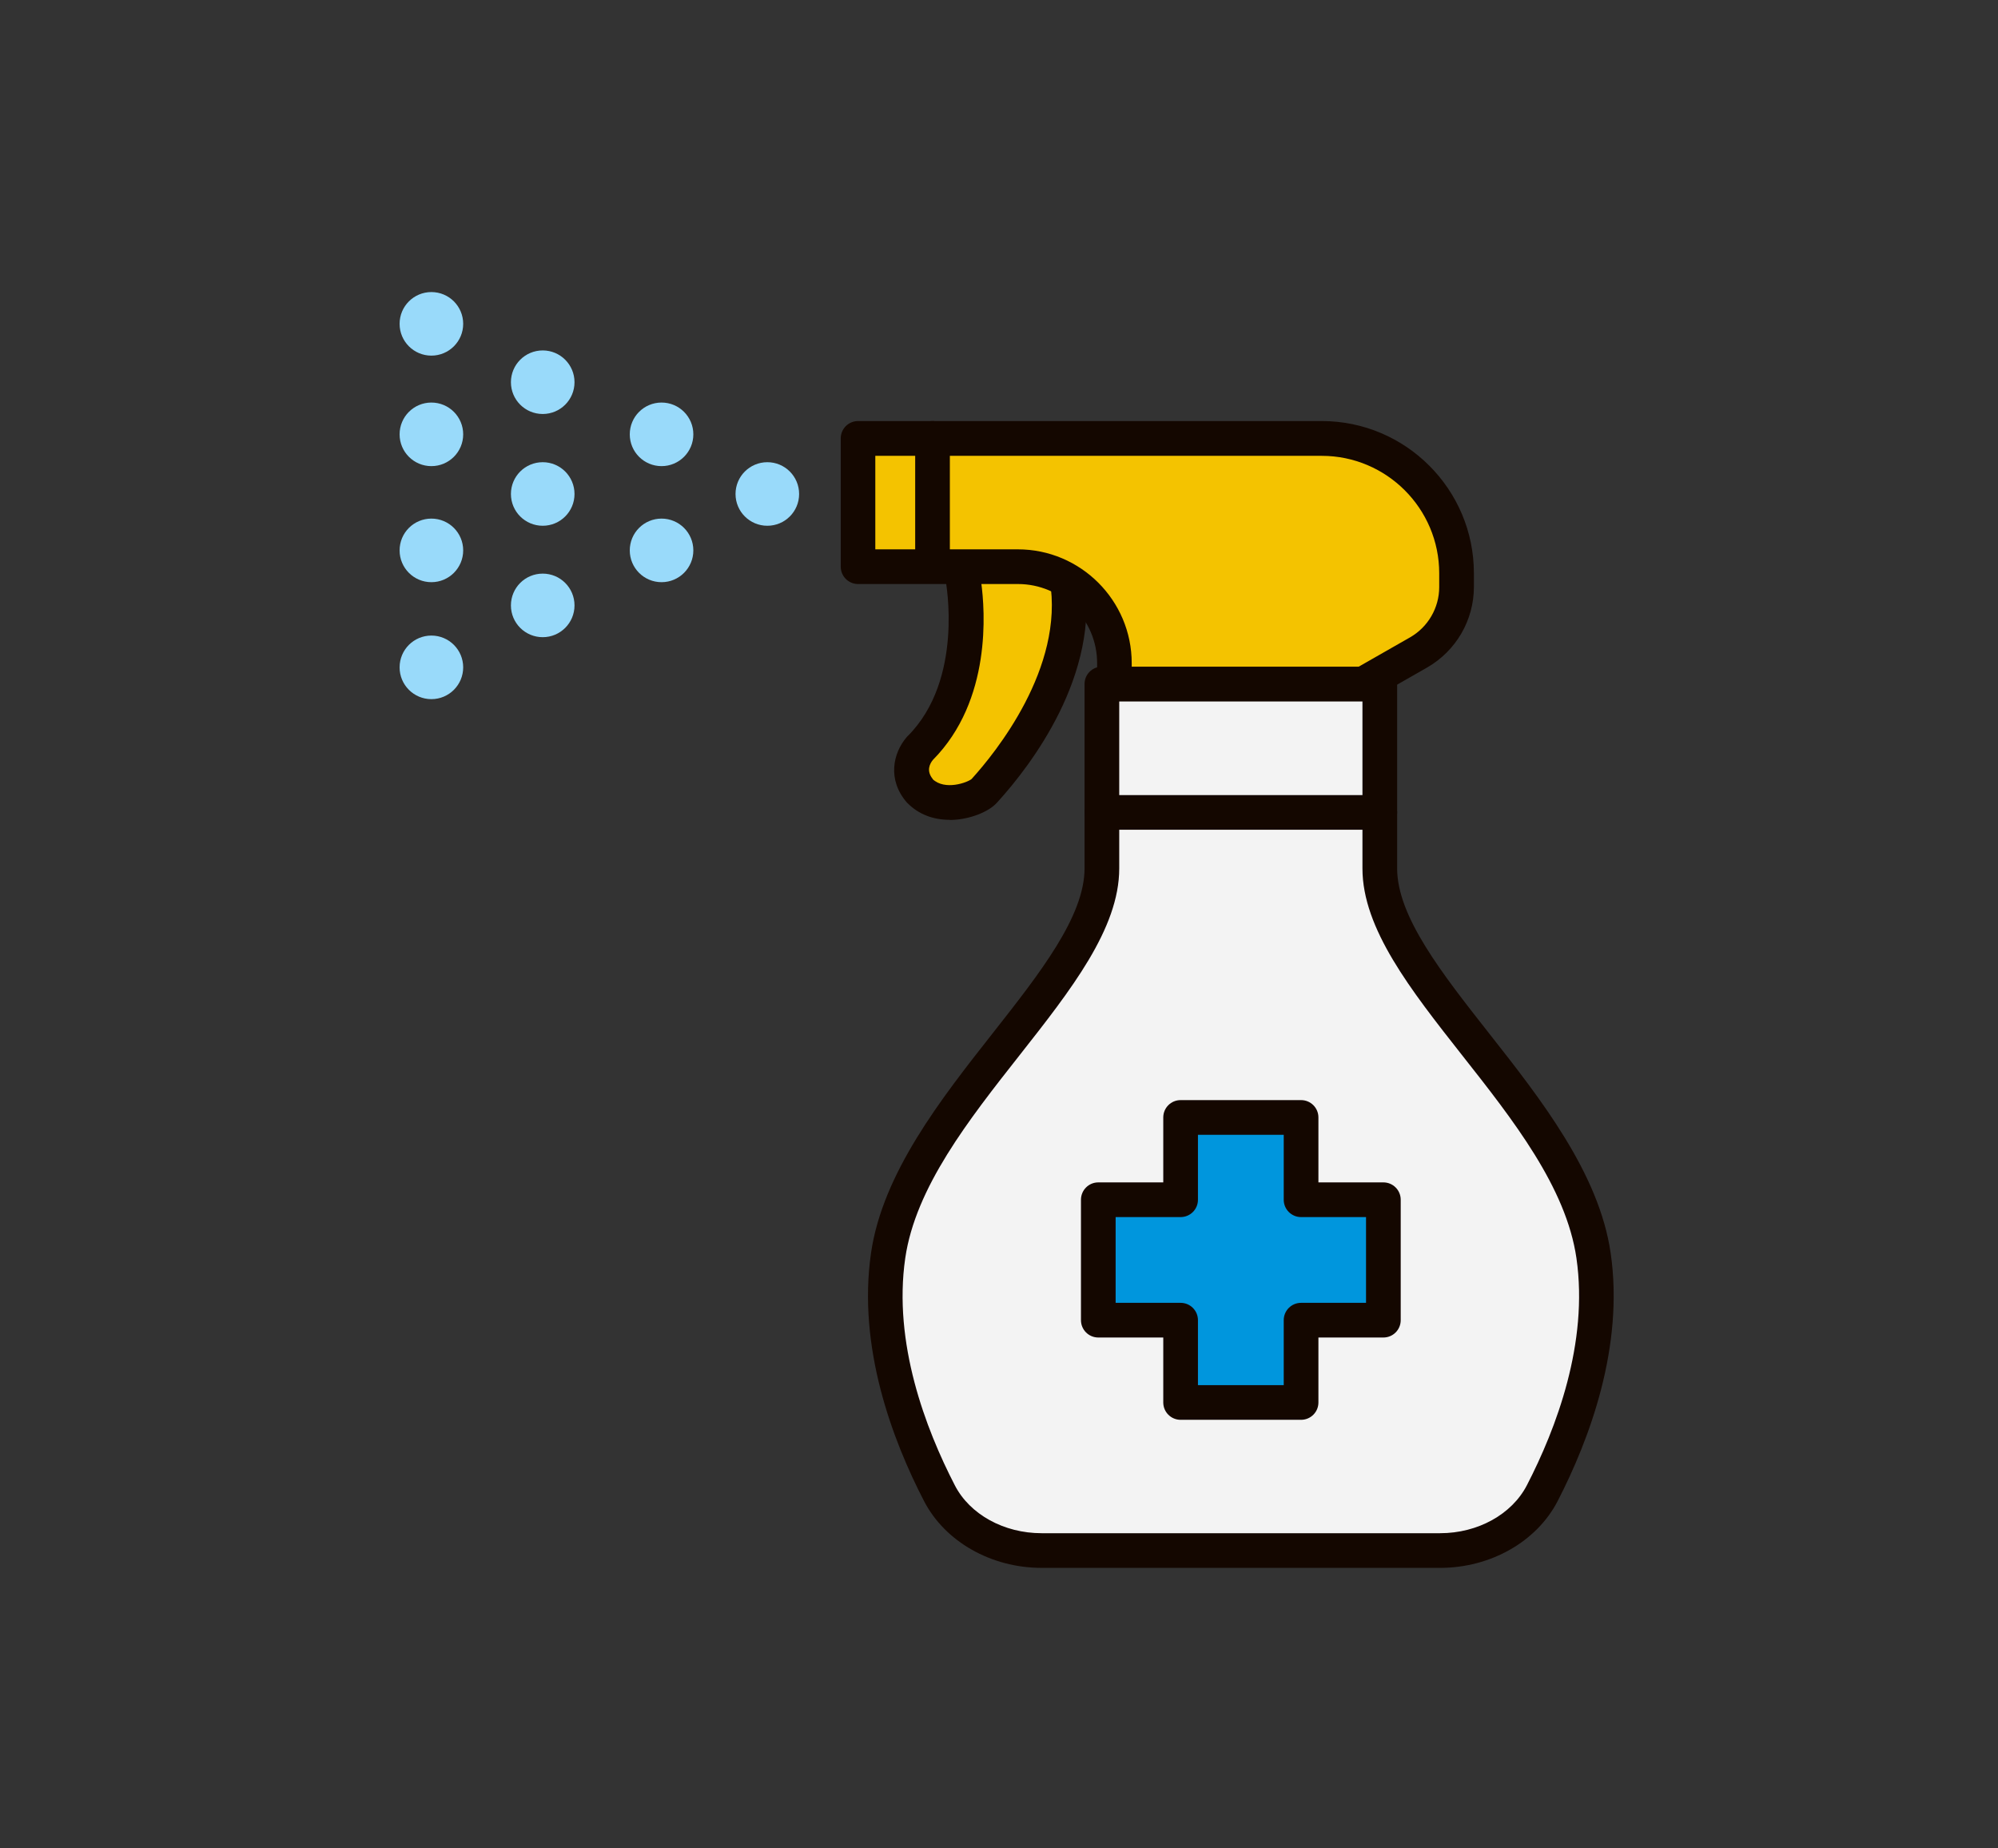 <svg width="120" height="111" viewBox="0 0 120 111" fill="none" xmlns="http://www.w3.org/2000/svg">
<rect x="0" y="0" width="120" height="111" fill="#333333" stroke="none"/>
<path d="M57.82 34.669C57.82 34.669 59.104 41.09 55.251 44.935C54.786 45.476 54.397 46.51 55.251 47.503C56.535 48.787 58.688 47.968 59.104 47.503C59.521 47.038 65.179 41.083 64.068 34.669C62.958 28.248 57.82 34.669 57.82 34.669Z" fill="#F4C300"/>
<path d="M57.028 49.231C56.028 49.231 55.167 48.891 54.515 48.239C54.494 48.218 54.48 48.204 54.459 48.183C53.293 46.83 53.619 45.24 54.459 44.262C54.473 44.241 54.494 44.22 54.515 44.206C57.917 40.805 56.806 34.94 56.799 34.877C56.737 34.579 56.813 34.267 57.007 34.024C57.514 33.385 60.187 30.234 62.617 30.865C63.902 31.192 64.735 32.42 65.096 34.496C66.144 40.52 61.84 46.039 59.944 48.128L59.882 48.197C59.375 48.766 58.236 49.204 57.167 49.238C57.118 49.238 57.077 49.238 57.028 49.238V49.231ZM56.014 46.788C56.757 47.489 58.104 46.989 58.354 46.781L58.403 46.726C59.722 45.268 63.957 40.111 63.048 34.843C62.853 33.711 62.499 32.975 62.104 32.871C61.368 32.684 59.896 33.885 58.931 34.974C59.16 36.661 59.576 42.054 56.028 45.636C55.841 45.865 55.619 46.295 56.028 46.788H56.014Z" fill="#140700"/>
<path d="M66.936 43.012V39.826C66.936 36.626 64.339 34.03 61.139 34.03H51.536V26.326H79.385C83.856 26.326 87.481 29.949 87.481 34.419V35.252C87.481 36.876 86.613 38.375 85.203 39.174L78.496 43.005H66.943L66.936 43.012Z" fill="#F4C300"/>
<path d="M78.489 44.053H66.936C66.36 44.053 65.894 43.588 65.894 43.012V39.826C65.894 37.203 63.763 35.072 61.139 35.072H51.536C50.96 35.072 50.495 34.606 50.495 34.03V26.326C50.495 25.75 50.96 25.285 51.536 25.285H79.385C84.425 25.285 88.522 29.387 88.522 34.419V35.252C88.522 37.244 87.446 39.09 85.717 40.083L79.01 43.914C78.85 44.005 78.677 44.053 78.496 44.053H78.489ZM67.977 41.971H78.212L84.682 38.278C85.766 37.661 86.439 36.501 86.439 35.259V34.426C86.439 30.539 83.273 27.374 79.385 27.374H52.571V32.989H61.132C64.902 32.989 67.971 36.057 67.971 39.826V41.971H67.977Z" fill="#140700"/>
<path d="M76.455 41.083H82.877V52.154C82.877 58.797 94.431 66.543 95.715 75.4C96.507 80.841 94.382 86.283 92.632 89.67C91.549 91.76 89.154 93.106 86.502 93.106H73.893H75.177H62.569C59.917 93.106 57.514 91.76 56.438 89.67C54.688 86.283 52.564 80.841 53.355 75.4C54.64 66.543 66.193 58.797 66.193 52.154V41.083H76.462H76.455Z" fill="#F3F3F3"/>
<path d="M86.495 94.154H62.562C59.535 94.154 56.764 92.585 55.501 90.149C53.592 86.463 51.495 80.89 52.314 75.247C53.008 70.45 56.522 65.987 59.618 62.052C62.458 58.442 65.138 55.034 65.138 52.147V41.076C65.138 40.5 65.603 40.035 66.179 40.035H82.87C83.447 40.035 83.912 40.5 83.912 41.076V52.147C83.912 55.034 86.592 58.442 89.432 62.052C92.528 65.987 96.041 70.45 96.736 75.247C97.555 80.883 95.451 86.463 93.549 90.149C92.292 92.579 89.522 94.154 86.488 94.154H86.495ZM75.171 92.072H86.495C88.758 92.072 90.799 90.94 91.702 89.198C93.466 85.783 95.417 80.647 94.681 75.552C94.063 71.304 90.883 67.257 87.8 63.35C84.731 59.449 81.829 55.77 81.829 52.154V42.124H67.221V52.154C67.221 55.763 64.319 59.449 61.25 63.35C58.167 67.264 54.987 71.311 54.369 75.552C53.633 80.647 55.584 85.783 57.348 89.198C58.25 90.947 60.298 92.072 62.555 92.072H75.164H75.171Z" fill="#140700"/>
<path d="M82.87 49.828H66.179C65.603 49.828 65.138 49.363 65.138 48.787C65.138 48.211 65.603 47.746 66.179 47.746H82.87C83.447 47.746 83.912 48.211 83.912 48.787C83.912 49.363 83.447 49.828 82.87 49.828Z" fill="#140700"/>
<path d="M56.008 34.426C55.431 34.426 54.966 33.961 54.966 33.385V26.326C54.966 25.75 55.431 25.285 56.008 25.285C56.584 25.285 57.049 25.75 57.049 26.326V33.385C57.049 33.961 56.584 34.426 56.008 34.426Z" fill="#140700"/>
<path d="M46.086 31.227C46.949 31.227 47.648 30.527 47.648 29.665C47.648 28.802 46.949 28.103 46.086 28.103C45.223 28.103 44.524 28.802 44.524 29.665C44.524 30.527 45.223 31.227 46.086 31.227Z" fill="#99DAFA"/>
<path d="M46.086 31.573C45.031 31.573 44.176 30.72 44.176 29.665C44.176 28.61 45.031 27.756 46.086 27.756C47.141 27.756 47.995 28.61 47.995 29.665C47.995 30.72 47.141 31.573 46.086 31.573ZM46.086 28.45C45.412 28.45 44.871 28.998 44.871 29.665C44.871 30.331 45.419 30.879 46.086 30.879C46.752 30.879 47.301 30.331 47.301 29.665C47.301 28.998 46.752 28.45 46.086 28.45Z" fill="#99DAFA"/>
<path d="M25.909 21.009C26.772 21.009 27.471 20.31 27.471 19.448C27.471 18.585 26.772 17.886 25.909 17.886C25.047 17.886 24.347 18.585 24.347 19.448C24.347 20.31 25.047 21.009 25.909 21.009Z" fill="#99DAFA"/>
<path d="M25.909 21.356C24.854 21.356 24 20.502 24 19.447C24 18.392 24.854 17.539 25.909 17.539C26.965 17.539 27.819 18.392 27.819 19.447C27.819 20.502 26.965 21.356 25.909 21.356ZM25.909 18.233C25.236 18.233 24.694 18.781 24.694 19.447C24.694 20.114 25.243 20.662 25.909 20.662C26.576 20.662 27.124 20.114 27.124 19.447C27.124 18.781 26.576 18.233 25.909 18.233Z" fill="#99DAFA"/>
<path d="M25.909 27.645C26.772 27.645 27.471 26.946 27.471 26.083C27.471 25.221 26.772 24.521 25.909 24.521C25.047 24.521 24.347 25.221 24.347 26.083C24.347 26.946 25.047 27.645 25.909 27.645Z" fill="#99DAFA"/>
<path d="M25.909 27.992C24.854 27.992 24 27.138 24 26.083C24 25.028 24.854 24.174 25.909 24.174C26.965 24.174 27.819 25.028 27.819 26.083C27.819 27.138 26.965 27.992 25.909 27.992ZM25.909 24.868C25.236 24.868 24.694 25.417 24.694 26.083C24.694 26.749 25.243 27.298 25.909 27.298C26.576 27.298 27.124 26.749 27.124 26.083C27.124 25.417 26.576 24.868 25.909 24.868Z" fill="#99DAFA"/>
<path d="M25.909 34.614C26.772 34.614 27.471 33.914 27.471 33.052C27.471 32.189 26.772 31.49 25.909 31.49C25.047 31.49 24.347 32.189 24.347 33.052C24.347 33.914 25.047 34.614 25.909 34.614Z" fill="#99DAFA"/>
<path d="M25.909 34.961C24.854 34.961 24 34.107 24 33.052C24 31.997 24.854 31.143 25.909 31.143C26.965 31.143 27.819 31.997 27.819 33.052C27.819 34.107 26.965 34.961 25.909 34.961ZM25.909 31.837C25.236 31.837 24.694 32.386 24.694 33.052C24.694 33.718 25.243 34.267 25.909 34.267C26.576 34.267 27.124 33.718 27.124 33.052C27.124 32.386 26.576 31.837 25.909 31.837Z" fill="#99DAFA"/>
<path d="M25.909 41.638C26.772 41.638 27.471 40.939 27.471 40.076C27.471 39.214 26.772 38.515 25.909 38.515C25.047 38.515 24.347 39.214 24.347 40.076C24.347 40.939 25.047 41.638 25.909 41.638Z" fill="#99DAFA"/>
<path d="M25.909 41.985C24.854 41.985 24 41.131 24 40.076C24 39.021 24.854 38.167 25.909 38.167C26.965 38.167 27.819 39.021 27.819 40.076C27.819 41.131 26.965 41.985 25.909 41.985ZM25.909 38.862C25.236 38.862 24.694 39.41 24.694 40.076C24.694 40.743 25.243 41.291 25.909 41.291C26.576 41.291 27.124 40.743 27.124 40.076C27.124 39.41 26.576 38.862 25.909 38.862Z" fill="#99DAFA"/>
<path d="M32.596 24.515C33.458 24.515 34.158 23.815 34.158 22.953C34.158 22.09 33.458 21.391 32.596 21.391C31.733 21.391 31.033 22.09 31.033 22.953C31.033 23.815 31.733 24.515 32.596 24.515Z" fill="#99DAFA"/>
<path d="M32.596 24.861C31.54 24.861 30.686 24.008 30.686 22.953C30.686 21.898 31.54 21.044 32.596 21.044C33.651 21.044 34.505 21.898 34.505 22.953C34.505 24.008 33.651 24.861 32.596 24.861ZM32.596 21.738C31.922 21.738 31.381 22.286 31.381 22.953C31.381 23.619 31.929 24.167 32.596 24.167C33.262 24.167 33.811 23.619 33.811 22.953C33.811 22.286 33.262 21.738 32.596 21.738Z" fill="#99DAFA"/>
<path d="M32.596 31.227C33.458 31.227 34.158 30.527 34.158 29.665C34.158 28.802 33.458 28.103 32.596 28.103C31.733 28.103 31.033 28.802 31.033 29.665C31.033 30.527 31.733 31.227 32.596 31.227Z" fill="#99DAFA"/>
<path d="M32.596 31.573C31.54 31.573 30.686 30.72 30.686 29.665C30.686 28.61 31.54 27.756 32.596 27.756C33.651 27.756 34.505 28.61 34.505 29.665C34.505 30.72 33.651 31.573 32.596 31.573ZM32.596 28.45C31.922 28.45 31.381 28.998 31.381 29.665C31.381 30.331 31.929 30.879 32.596 30.879C33.262 30.879 33.811 30.331 33.811 29.665C33.811 28.998 33.262 28.45 32.596 28.45Z" fill="#99DAFA"/>
<path d="M32.596 37.917C33.458 37.917 34.158 37.218 34.158 36.356C34.158 35.493 33.458 34.794 32.596 34.794C31.733 34.794 31.033 35.493 31.033 36.356C31.033 37.218 31.733 37.917 32.596 37.917Z" fill="#99DAFA"/>
<path d="M32.596 38.264C31.54 38.264 30.686 37.411 30.686 36.356C30.686 35.3 31.54 34.447 32.596 34.447C33.651 34.447 34.505 35.3 34.505 36.356C34.505 37.411 33.651 38.264 32.596 38.264ZM32.596 35.141C31.922 35.141 31.381 35.689 31.381 36.356C31.381 37.022 31.929 37.57 32.596 37.57C33.262 37.57 33.811 37.022 33.811 36.356C33.811 35.689 33.262 35.141 32.596 35.141Z" fill="#99DAFA"/>
<path d="M39.733 27.645C40.596 27.645 41.295 26.946 41.295 26.083C41.295 25.221 40.596 24.521 39.733 24.521C38.87 24.521 38.171 25.221 38.171 26.083C38.171 26.946 38.87 27.645 39.733 27.645Z" fill="#99DAFA"/>
<path d="M39.733 27.992C38.678 27.992 37.824 27.138 37.824 26.083C37.824 25.028 38.678 24.174 39.733 24.174C40.788 24.174 41.642 25.028 41.642 26.083C41.642 27.138 40.788 27.992 39.733 27.992ZM39.733 24.868C39.059 24.868 38.518 25.417 38.518 26.083C38.518 26.749 39.066 27.298 39.733 27.298C40.4 27.298 40.948 26.749 40.948 26.083C40.948 25.417 40.4 24.868 39.733 24.868Z" fill="#99DAFA"/>
<path d="M39.733 34.614C40.596 34.614 41.295 33.914 41.295 33.052C41.295 32.189 40.596 31.49 39.733 31.49C38.87 31.49 38.171 32.189 38.171 33.052C38.171 33.914 38.87 34.614 39.733 34.614Z" fill="#99DAFA"/>
<path d="M39.733 34.961C38.678 34.961 37.824 34.107 37.824 33.052C37.824 31.997 38.678 31.143 39.733 31.143C40.788 31.143 41.642 31.997 41.642 33.052C41.642 34.107 40.788 34.961 39.733 34.961ZM39.733 31.837C39.059 31.837 38.518 32.386 38.518 33.052C38.518 33.718 39.066 34.267 39.733 34.267C40.4 34.267 40.948 33.718 40.948 33.052C40.948 32.386 40.4 31.837 39.733 31.837Z" fill="#99DAFA"/>
<path d="M83.093 72.047H78.142V67.098H70.908V72.047H65.964V79.279H70.908V84.221H78.142V79.279H83.093V72.047Z" fill="#0096DD"/>
<path d="M78.142 85.262H70.907C70.331 85.262 69.866 84.797 69.866 84.221V80.32H65.964C65.388 80.32 64.923 79.855 64.923 79.279V72.047C64.923 71.471 65.388 71.005 65.964 71.005H69.866V67.105C69.866 66.528 70.331 66.064 70.907 66.064H78.142C78.719 66.064 79.184 66.528 79.184 67.105V71.005H83.086C83.662 71.005 84.127 71.471 84.127 72.047V79.279C84.127 79.855 83.662 80.32 83.086 80.32H79.184V84.221C79.184 84.797 78.719 85.262 78.142 85.262ZM71.949 83.18H77.101V79.279C77.101 78.703 77.566 78.238 78.142 78.238H82.044V73.088H78.142C77.566 73.088 77.101 72.623 77.101 72.047V68.146H71.949V72.047C71.949 72.623 71.484 73.088 70.907 73.088H67.005V78.238H70.907C71.484 78.238 71.949 78.703 71.949 79.279V83.18Z" fill="#140700"/>
</svg>
